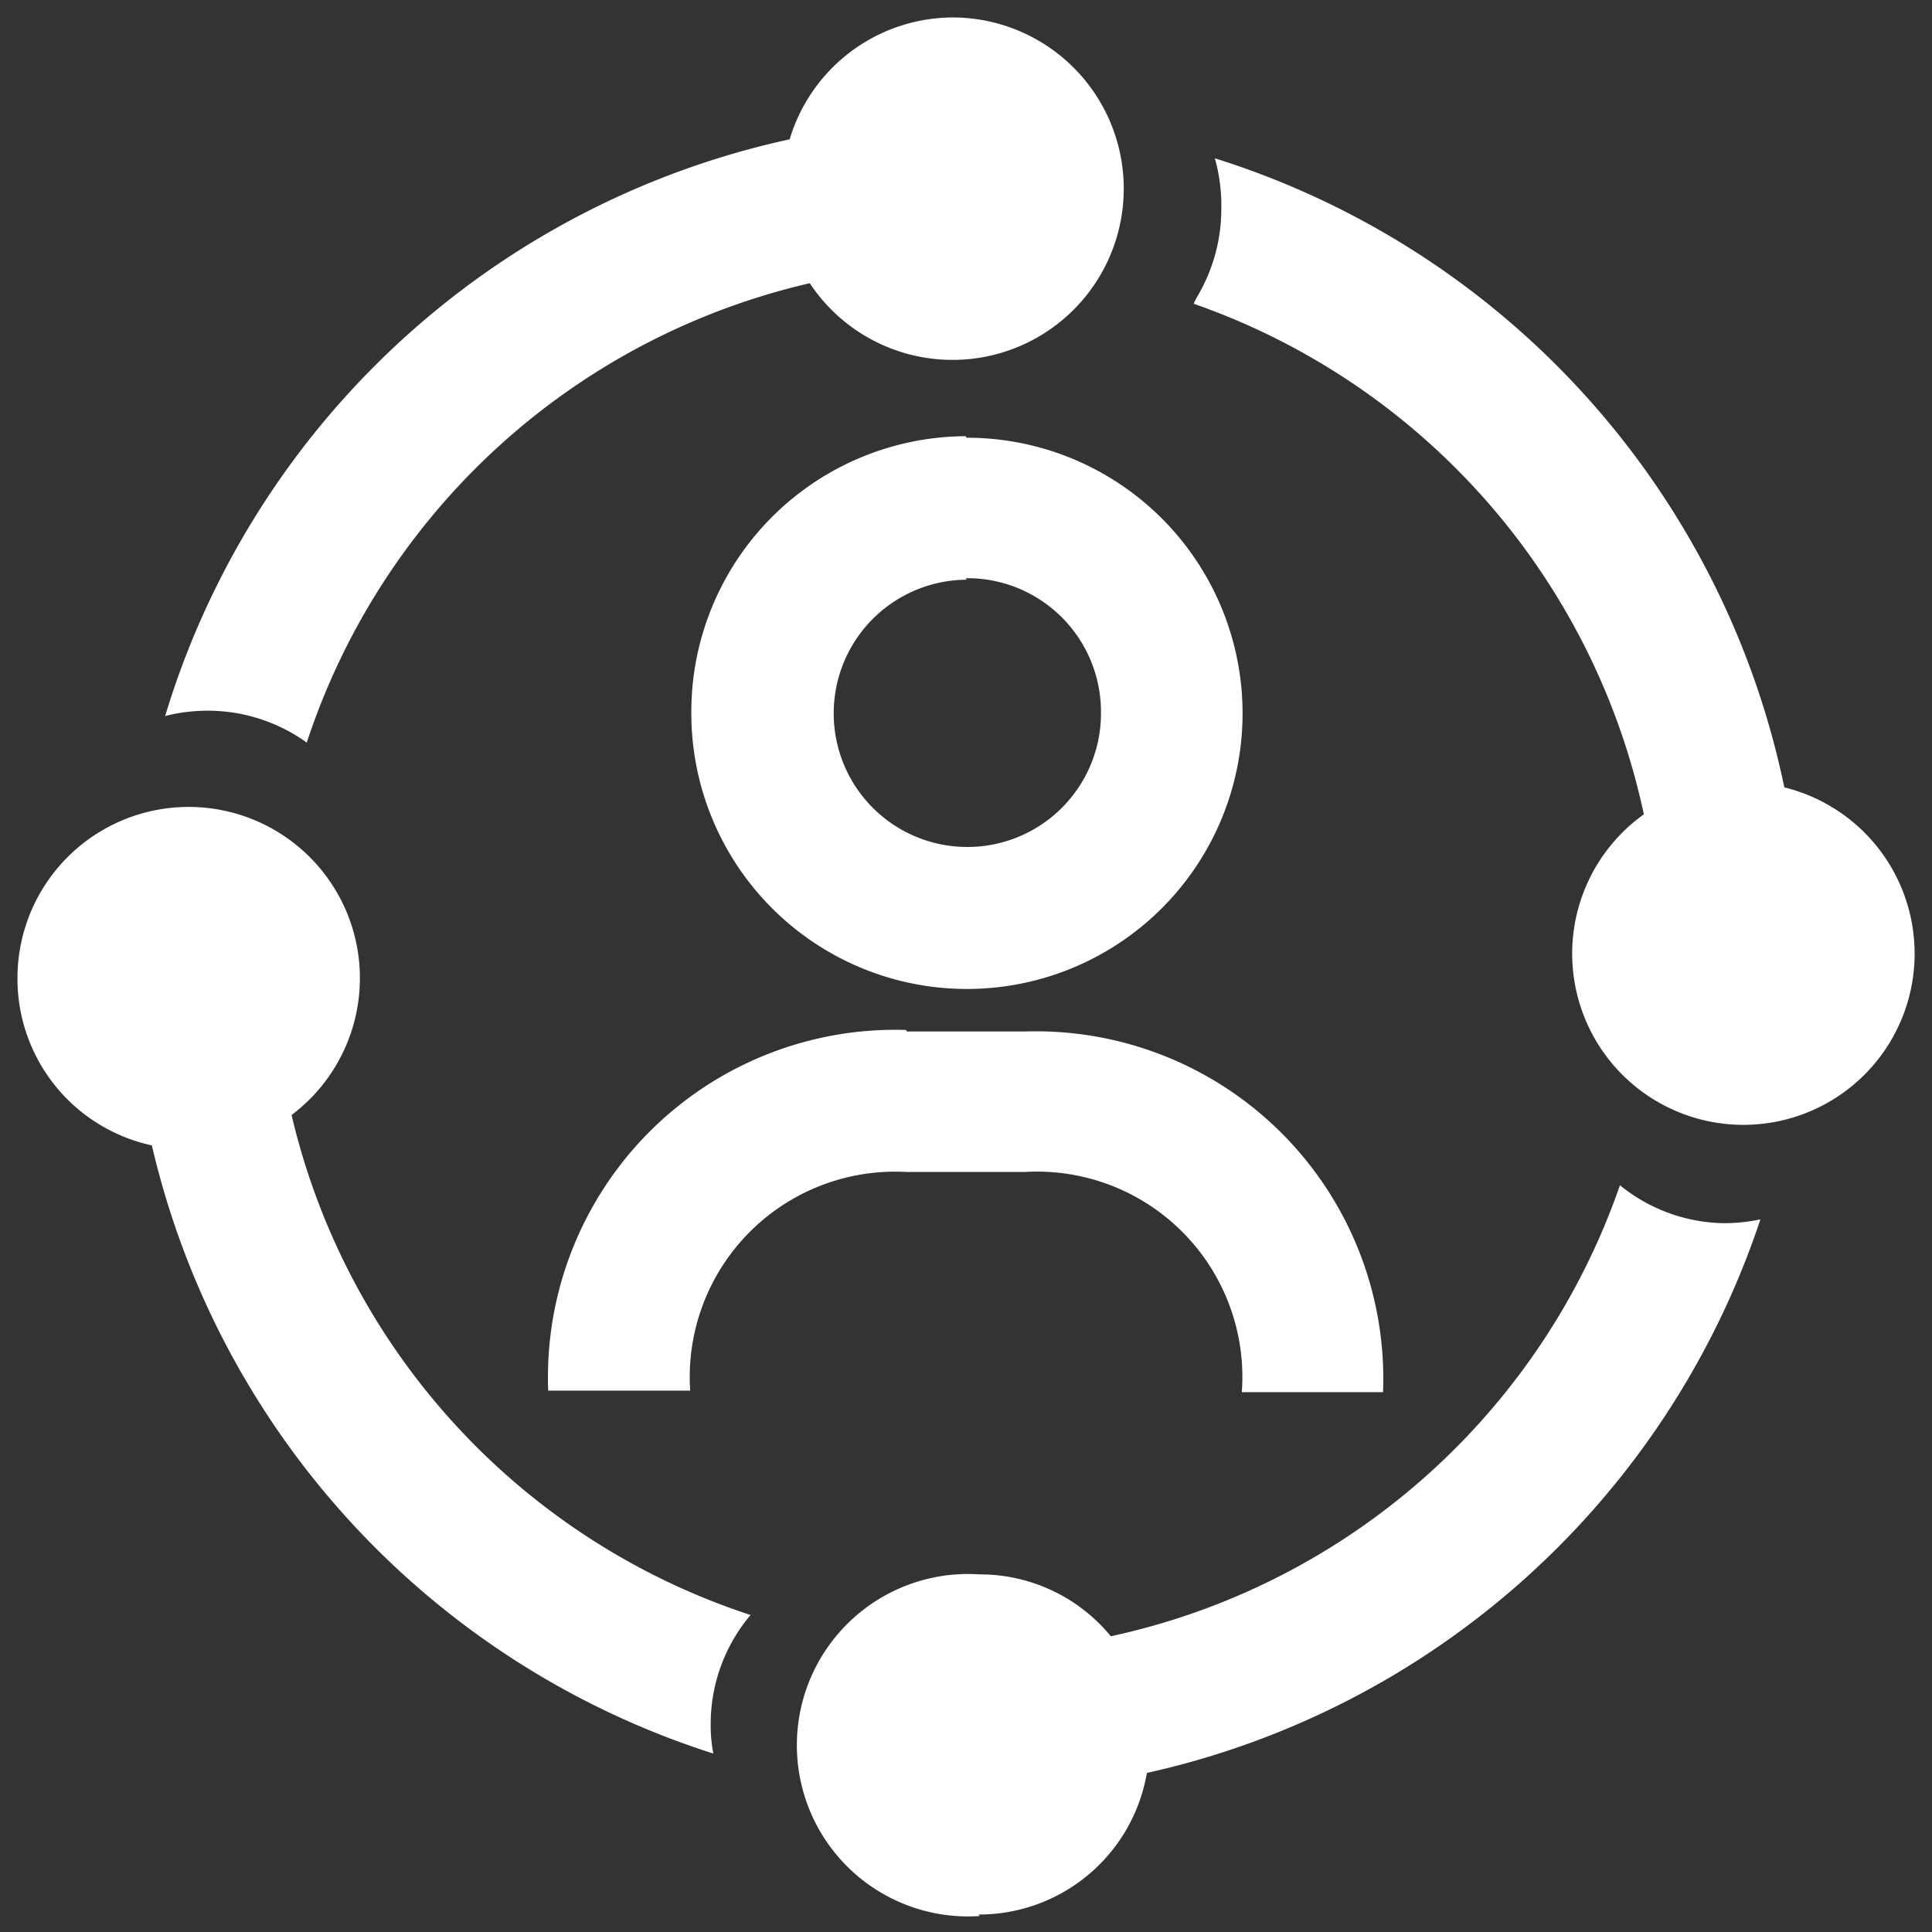 <svg xmlns="http://www.w3.org/2000/svg" viewBox="0 0 50.89 50.89"><rect x="0" y="0" width="50.89" height="50.89" fill="#333333" stroke="none"/><defs><style>.cls-1{fill:#fff;fill-rule:evenodd;}.cls-2{fill:none;}</style></defs><title>LocationIcon_BrightonCommunity</title><g id="Layer_2" data-name="Layer 2"><g id="Layer_1-2" data-name="Layer 1"><path class="cls-1" d="M32,4.17A22.06,22.06,0,0,1,47,20.74h0a4.51,4.51,0,1,1-3.7.71A18.28,18.28,0,0,0,31.44,8l.08-.16a4.52,4.52,0,0,0,.65-2.34A4.57,4.57,0,0,0,32,4.17Zm-8.11,23H27a9.15,9.15,0,0,1,9.43,9.5H32.71A5.41,5.41,0,0,0,27,30.87H23.87a5.41,5.41,0,0,0-5.69,5.76H14.44A9.15,9.15,0,0,1,23.87,27.13Zm1.57-15.64a7.26,7.26,0,1,1-7.25,7.26A7.26,7.26,0,0,1,25.44,11.49Zm0,3.74A3.52,3.52,0,1,0,29,18.75,3.52,3.52,0,0,0,25.44,15.23Zm.34,35.2a4.51,4.51,0,1,1,0-9,4.46,4.46,0,0,1,3.46,1.63A18.27,18.27,0,0,0,42.67,31.22a4.44,4.44,0,0,0,2.76,1,4.83,4.83,0,0,0,.94-.1A22.07,22.07,0,0,1,30.21,46.7,4.49,4.49,0,0,1,25.78,50.43ZM.46,25.78a4.51,4.51,0,1,1,7.22,3.59A18.24,18.24,0,0,0,19.77,42.54a4.45,4.45,0,0,0-1.05,2.89,3.84,3.84,0,0,0,.07.76A22.06,22.06,0,0,1,4,30.17,4.49,4.49,0,0,1,.46,25.78ZM25.11.46a4.51,4.51,0,1,1-3.78,7A18.28,18.28,0,0,0,8.08,19.56a4.47,4.47,0,0,0-2.62-.84,4.56,4.56,0,0,0-1.11.14A22.08,22.08,0,0,1,20.8,3.67,4.5,4.5,0,0,1,25.11.46Z"/><rect class="cls-2" width="50.89" height="50.89"/></g></g></svg>